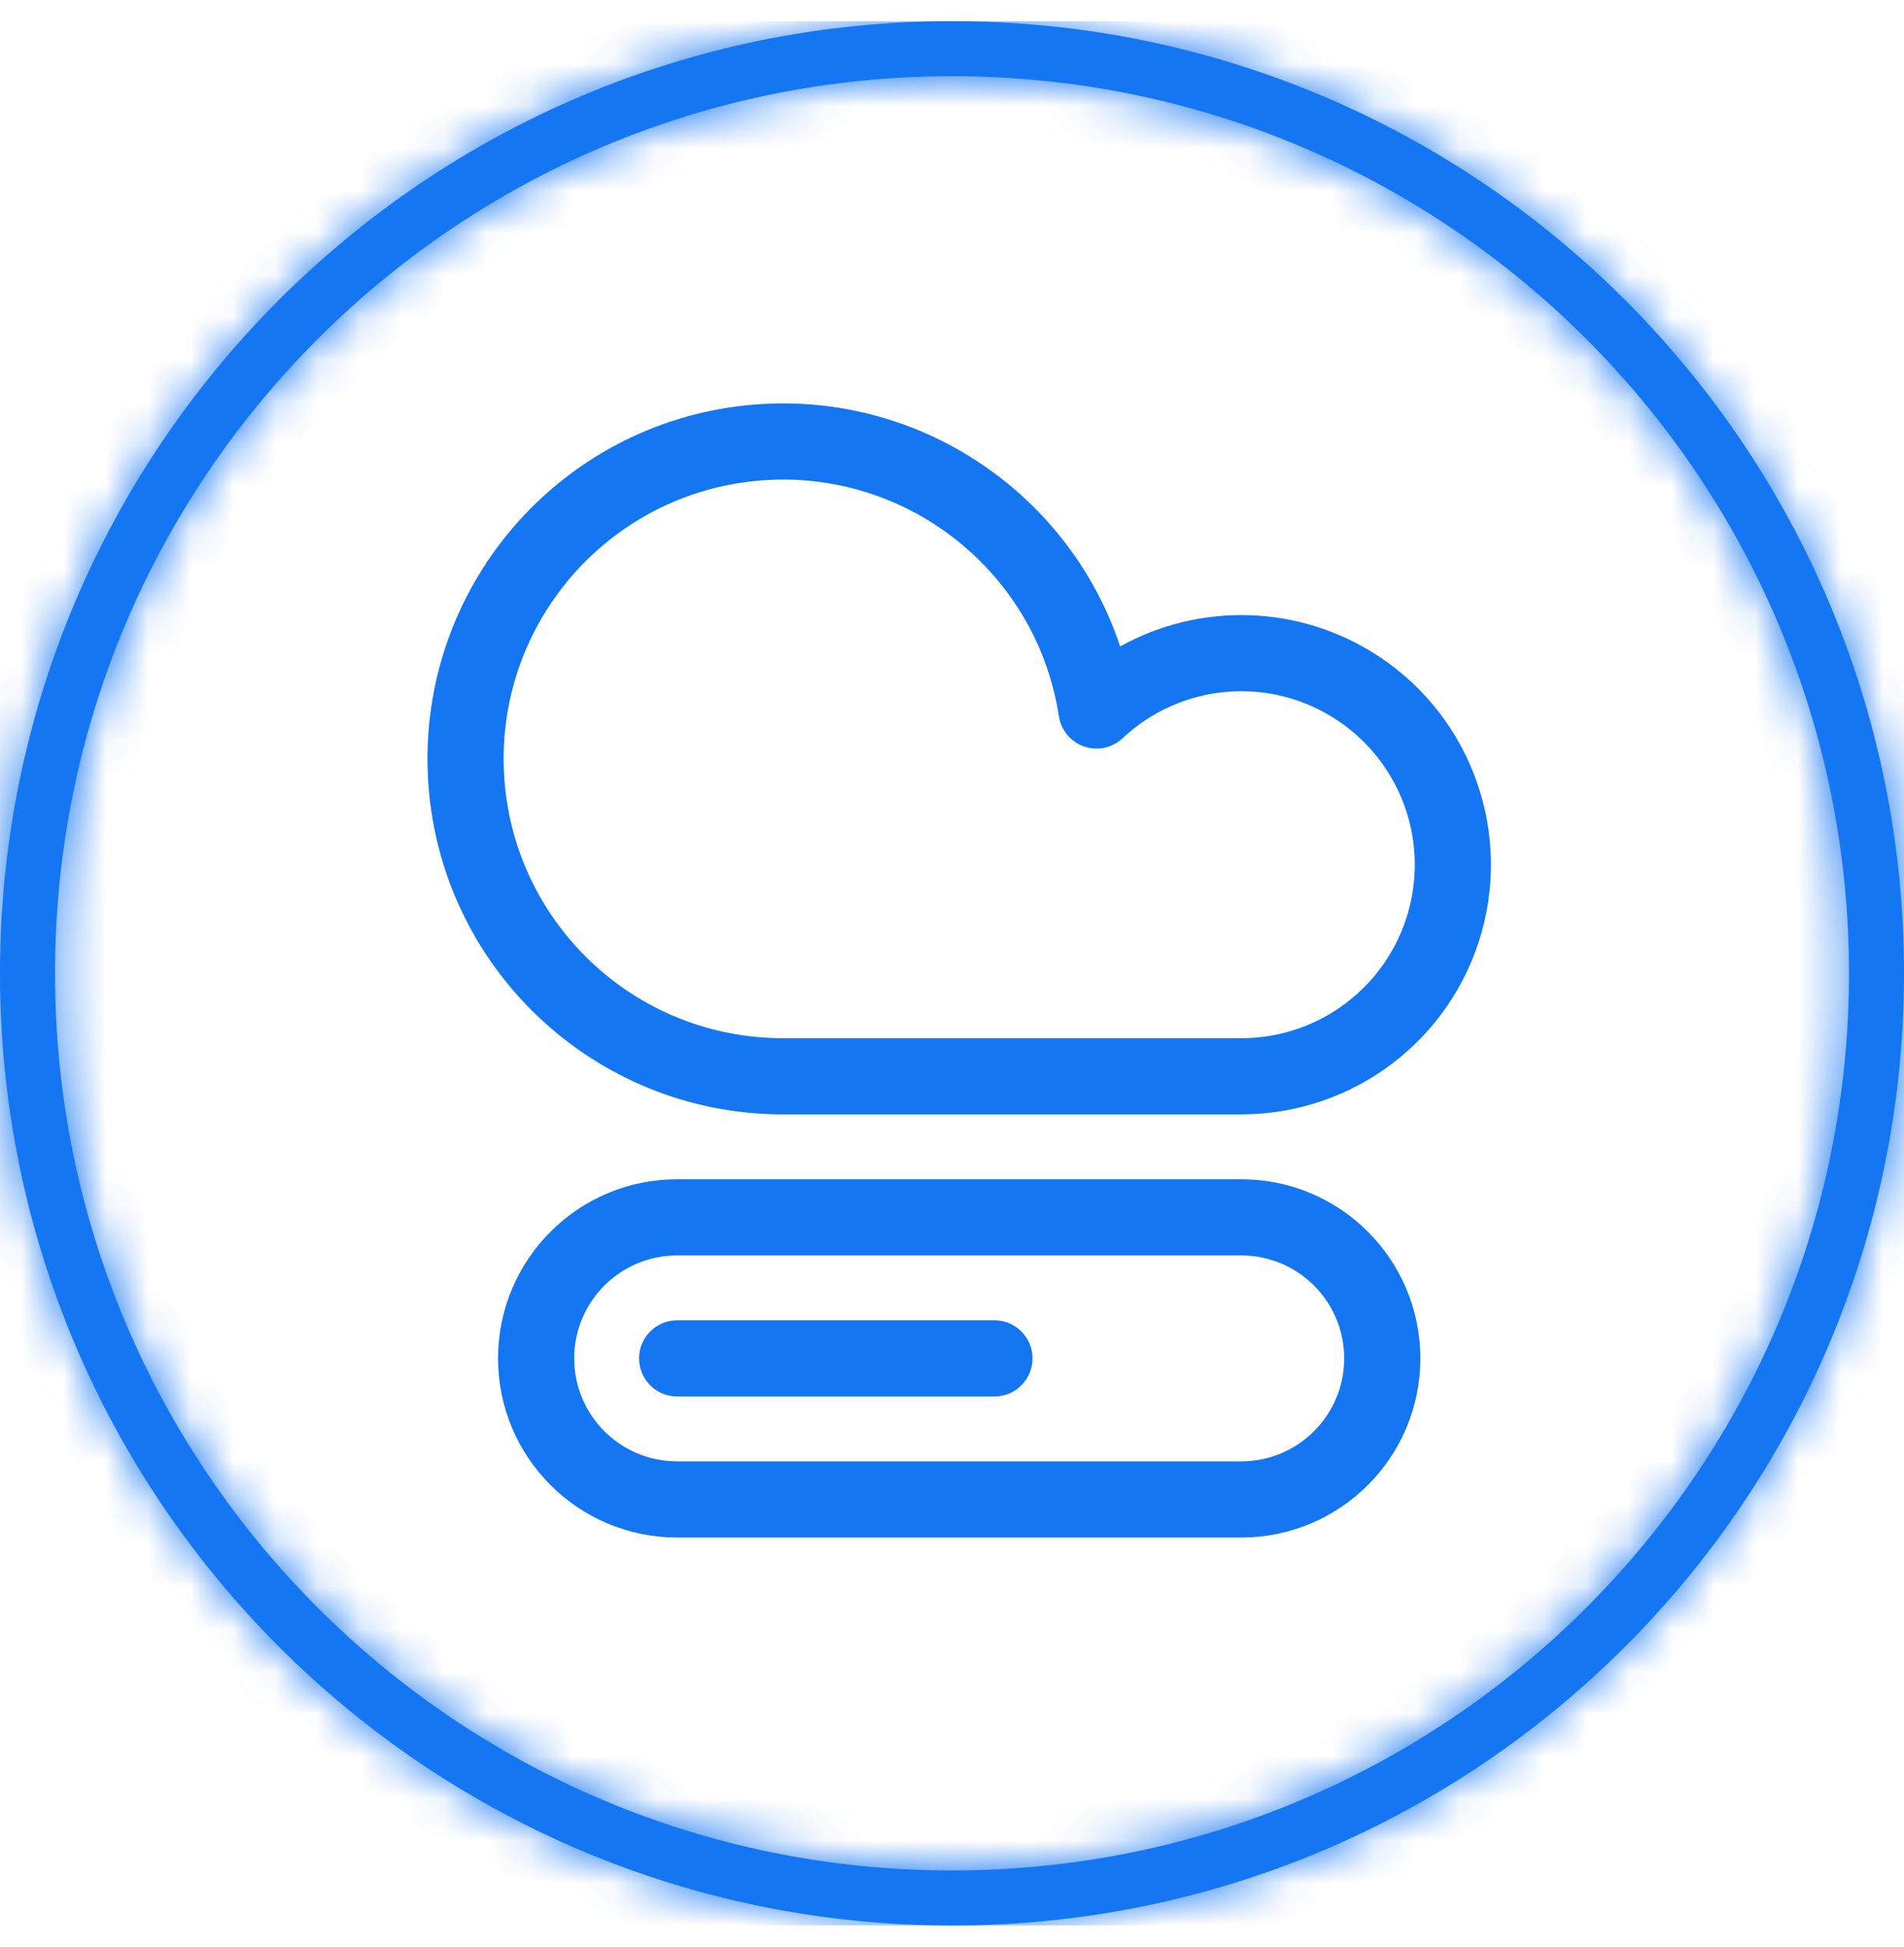 <svg width="45" height="46" viewBox="0 0 45 46" fill="none" xmlns="http://www.w3.org/2000/svg">
<g clip-path="url(#clip0_2616_7529)">
<mask id="path-1-inside-1_2616_7529" fill="white">
<path fill-rule="evenodd" clip-rule="evenodd" d="M22.5 44.2C34.208 44.2 43.7 34.708 43.7 23C43.7 11.292 34.208 1.8 22.5 1.8C10.792 1.8 1.3 11.292 1.3 23C1.3 34.708 10.792 44.2 22.5 44.2ZM22.5 45.5C34.926 45.5 45 35.426 45 23C45 10.574 34.926 0.5 22.5 0.5C10.074 0.5 0 10.574 0 23C0 35.426 10.074 45.5 22.5 45.5Z"/>
</mask>
<path fill-rule="evenodd" clip-rule="evenodd" d="M22.5 44.2C34.208 44.2 43.7 34.708 43.7 23C43.7 11.292 34.208 1.8 22.5 1.8C10.792 1.8 1.3 11.292 1.3 23C1.3 34.708 10.792 44.2 22.5 44.2ZM22.5 45.5C34.926 45.5 45 35.426 45 23C45 10.574 34.926 0.5 22.5 0.5C10.074 0.5 0 10.574 0 23C0 35.426 10.074 45.5 22.5 45.5Z" fill="#1476F2"/>
<path d="M42.4 23C42.4 33.99 33.49 42.9 22.5 42.9V45.5C34.926 45.5 45 35.426 45 23H42.4ZM22.5 3.1C33.49 3.1 42.4 12.009 42.4 23H45C45 10.574 34.926 0.5 22.5 0.5V3.1ZM2.6 23C2.6 12.009 11.509 3.1 22.5 3.1V0.5C10.074 0.5 0 10.574 0 23H2.6ZM22.5 42.9C11.509 42.9 2.6 33.99 2.6 23H0C0 35.426 10.074 45.5 22.5 45.5V42.9ZM43.7 23C43.7 34.708 34.208 44.2 22.5 44.2V46.8C35.644 46.8 46.3 36.144 46.3 23H43.7ZM22.5 1.8C34.208 1.8 43.7 11.292 43.7 23H46.3C46.3 9.856 35.644 -0.8 22.5 -0.8V1.8ZM1.3 23C1.3 11.292 10.792 1.8 22.5 1.8V-0.8C9.356 -0.8 -1.3 9.856 -1.3 23H1.3ZM22.5 44.2C10.792 44.2 1.3 34.708 1.3 23H-1.3C-1.3 36.144 9.356 46.8 22.5 46.8V44.2Z" fill="#1476F2" mask="url(#path-1-inside-1_2616_7529)"/>
<path fill-rule="evenodd" clip-rule="evenodd" d="M15.254 32.099C15.254 31.685 15.59 31.349 16.004 31.349H23.503C23.917 31.349 24.253 31.685 24.253 32.099C24.253 32.514 23.917 32.849 23.503 32.849H16.004C15.59 32.849 15.254 32.514 15.254 32.099Z" fill="#1476F2" stroke="#1476F2" stroke-width="0.3"/>
<path fill-rule="evenodd" clip-rule="evenodd" d="M16.004 29.516C14.577 29.516 13.421 30.673 13.421 32.099C13.421 33.526 14.577 34.682 16.004 34.682H29.336C30.762 34.682 31.919 33.526 31.919 32.099C31.919 30.673 30.762 29.516 29.336 29.516H16.004ZM11.921 32.099C11.921 29.844 13.749 28.016 16.004 28.016H29.336C31.591 28.016 33.419 29.844 33.419 32.099C33.419 34.354 31.591 36.182 29.336 36.182H16.004C13.749 36.182 11.921 34.354 11.921 32.099Z" fill="#1476F2" stroke="#1476F2" stroke-width="0.3"/>
<path fill-rule="evenodd" clip-rule="evenodd" d="M26.388 15.498C25.248 11.795 21.626 9.32 17.663 9.726C13.293 10.173 10.04 13.967 10.264 18.354C10.488 22.741 14.111 26.183 18.504 26.183H29.335C29.335 26.183 29.336 26.183 29.335 26.183C31.915 26.184 34.18 24.466 34.875 21.982C35.57 19.497 34.524 16.854 32.318 15.517C30.469 14.397 28.186 14.423 26.388 15.498ZM25.175 16.903C24.627 13.351 21.391 10.851 17.816 11.218C14.24 11.584 11.579 14.688 11.762 18.277C11.946 21.867 14.909 24.683 18.504 24.683H29.336C31.243 24.684 32.917 23.414 33.43 21.578C33.944 19.741 33.171 17.788 31.54 16.8C29.909 15.811 27.82 16.03 26.43 17.335C26.227 17.526 25.935 17.588 25.672 17.498C25.409 17.407 25.217 17.178 25.175 16.903Z" fill="#1476F2"/>
<path d="M29.335 26.183H18.504C14.111 26.183 10.488 22.741 10.264 18.354C10.04 13.967 13.293 10.173 17.663 9.726C21.626 9.32 25.248 11.795 26.388 15.498C28.186 14.423 30.469 14.397 32.318 15.517C34.524 16.854 35.57 19.497 34.875 21.982C34.18 24.466 31.915 26.184 29.335 26.183ZM29.335 26.183C29.336 26.183 29.335 26.183 29.335 26.183ZM17.816 11.218C21.391 10.851 24.627 13.351 25.175 16.903C25.217 17.178 25.409 17.407 25.672 17.498C25.935 17.588 26.227 17.526 26.43 17.335C27.82 16.03 29.909 15.811 31.54 16.8C33.171 17.788 33.944 19.741 33.43 21.578C32.917 23.414 31.243 24.684 29.336 24.683H18.504C14.909 24.683 11.946 21.867 11.762 18.277C11.579 14.688 14.24 11.584 17.816 11.218Z" stroke="#1476F2" stroke-width="0.3"/>
</g>
<defs>
<clipPath id="clip0_2616_7529">
<rect width="45" height="45" fill="white" transform="translate(0 0.5)"/>
</clipPath>
</defs>
</svg>

